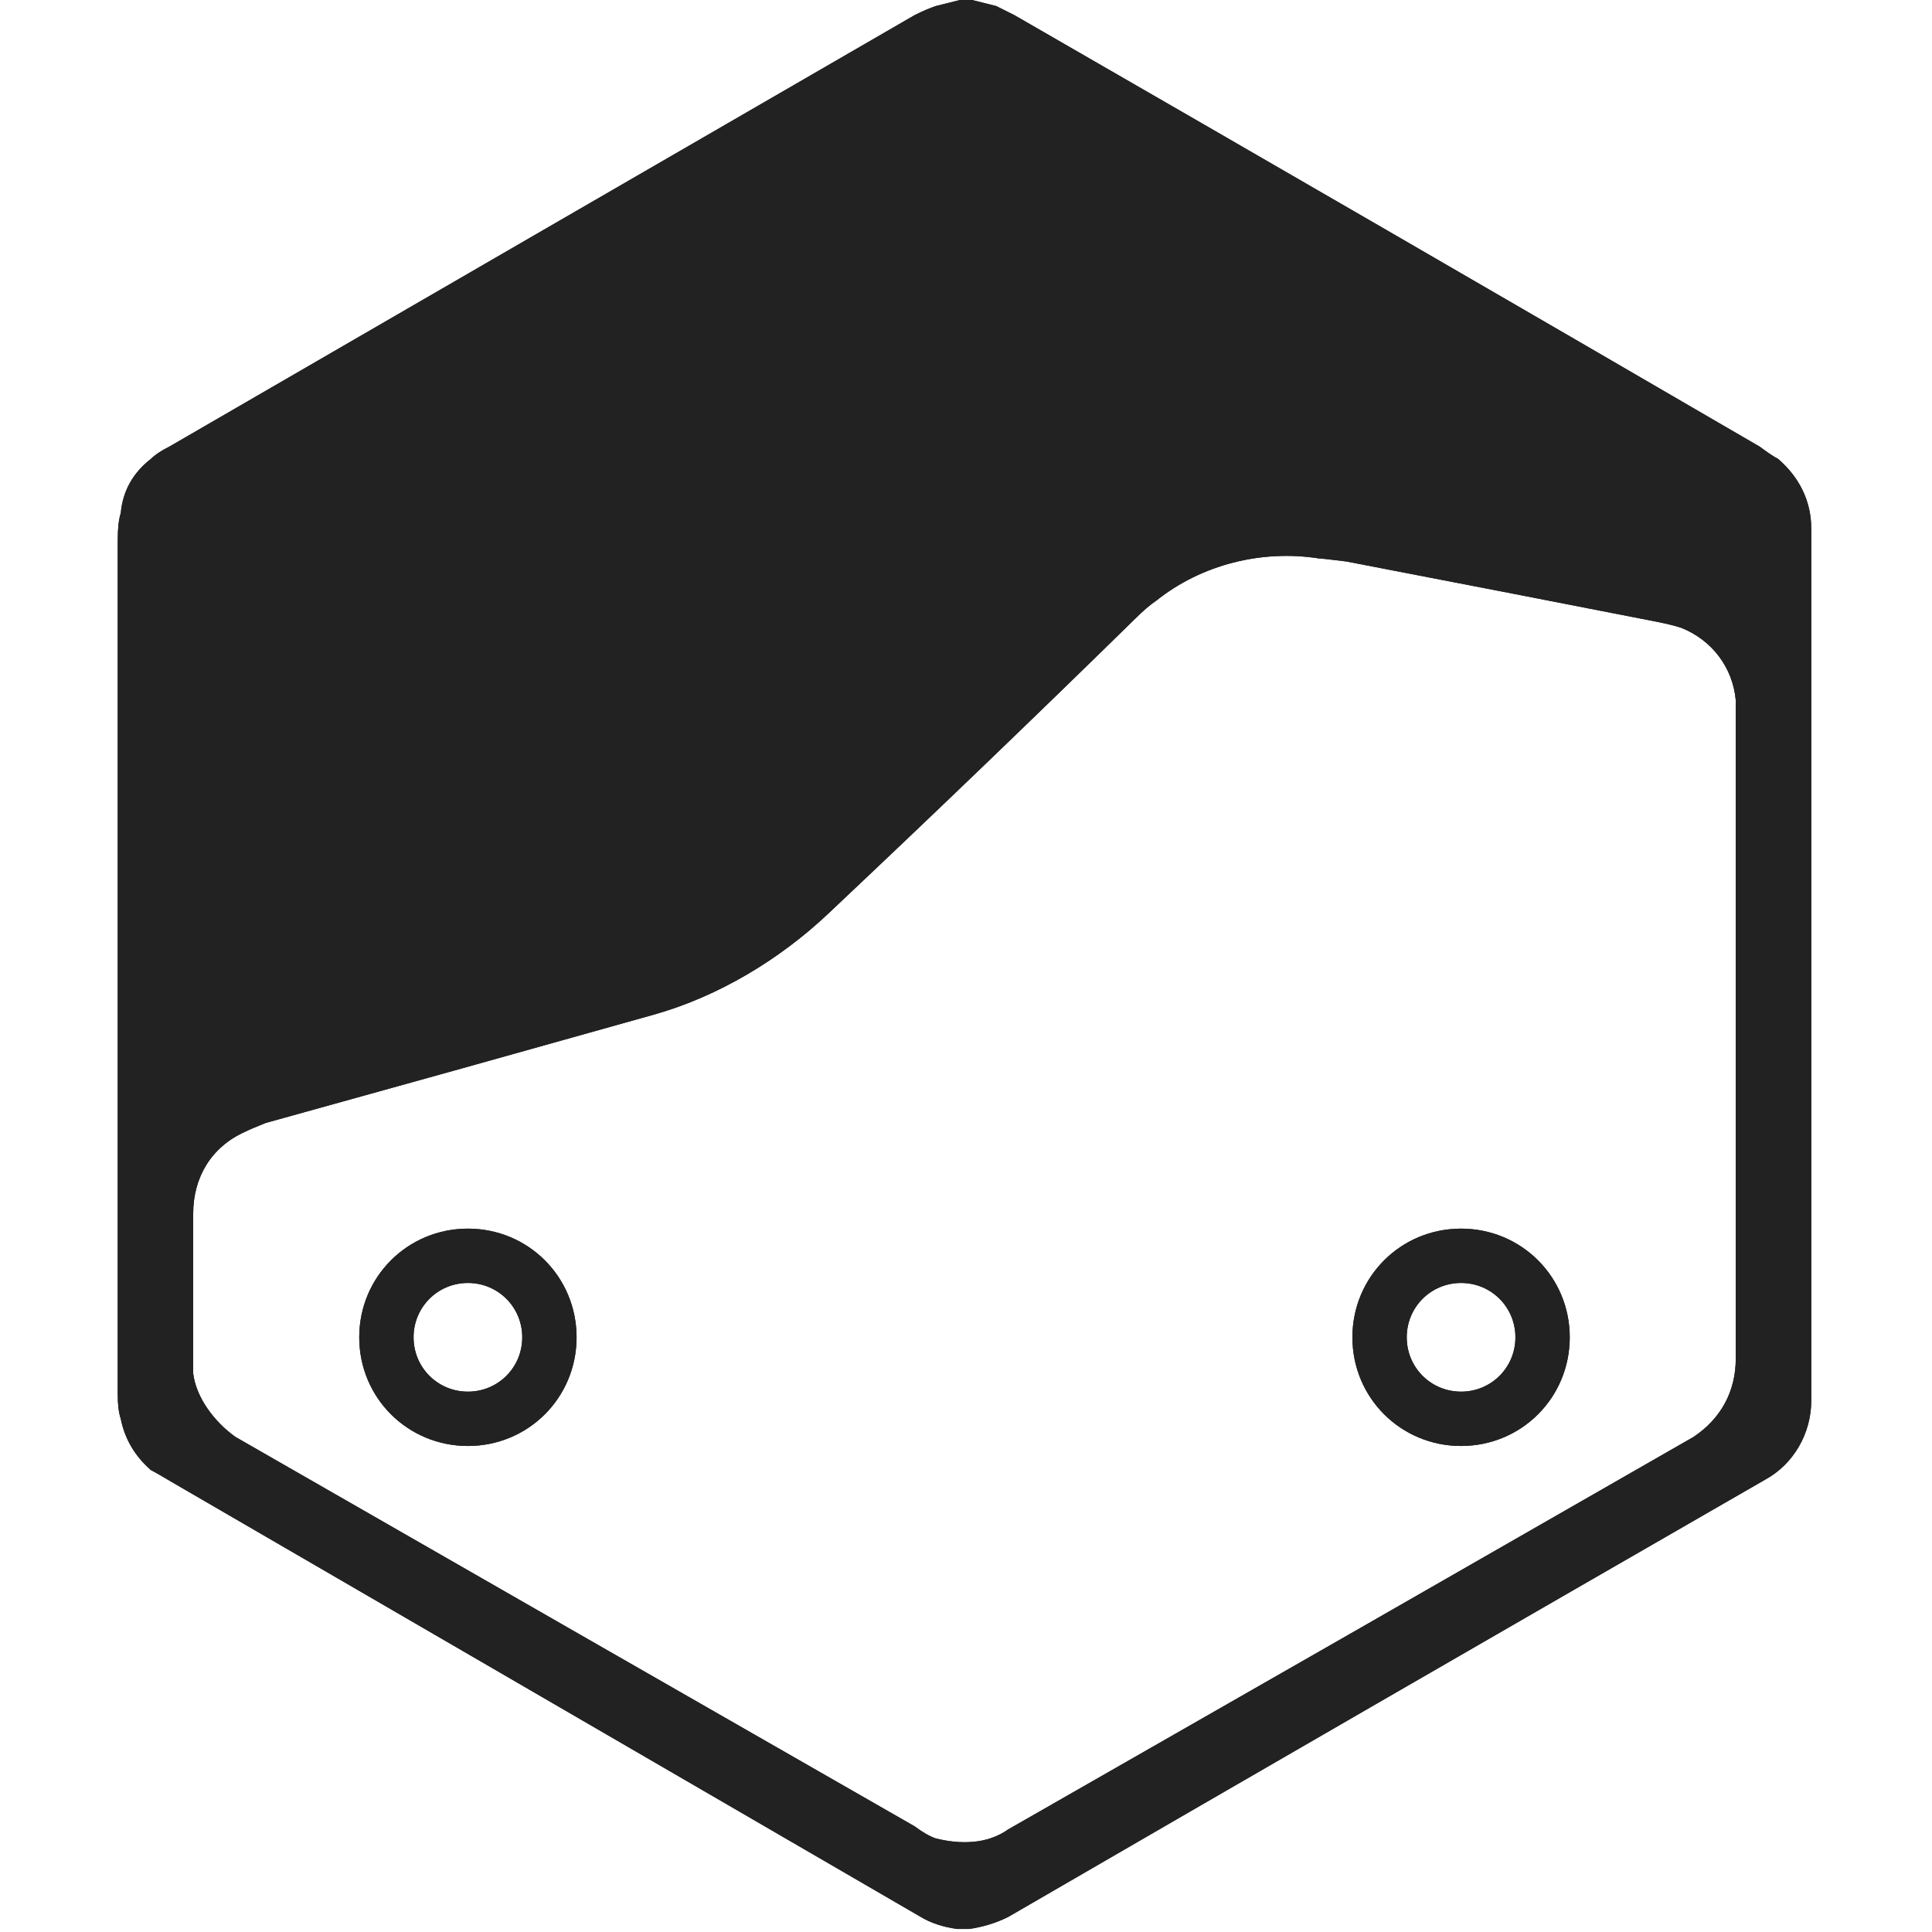 <svg version="1.2" xmlns="http://www.w3.org/2000/svg" viewBox="0 0 64 64" width="64" height="64">
  <style></style>
  <path
    d="m31.8 0h0.4q0.4 0.1 0.8 0.2 0.2 0.1 0.6 0.3 12.5 7.2 24.7 14.3 0.4 0.3 0.6 0.4c0.7 0.6 1.1 1.4 1.1 2.3q0 14.7 0 28.9c0 1.1-0.6 2.1-1.5 2.6q-13.2 7.6-25.1 14.5-0.6 0.3-1.3 0.4h-0.4q-0.7-0.1-1.2-0.4-12.4-7.2-24.8-14.4-0.5-0.3-0.7-0.4-0.8-0.7-1-1.7-0.1-0.3-0.1-0.8 0-14.2 0-28.3 0-0.6 0.1-0.9 0.1-1.1 1-1.8 0.2-0.2 0.6-0.4 12.6-7.3 24.7-14.3 0.4-0.2 0.7-0.3 0.4-0.1 0.8-0.2zm-4.4 30.3c-1.6 1.5-3.6 2.7-5.7 3.3q-6.4 1.8-12.9 3.6-0.5 0.2-0.7 0.3c-1.1 0.5-1.7 1.5-1.7 2.7q0 2.1 0 4.5 0 0.5 0 0.8c0.1 0.8 0.7 1.6 1.4 2.1q11.5 6.6 22.5 12.9 0.4 0.3 0.7 0.4c0.8 0.2 1.7 0.2 2.4-0.3q11.2-6.4 22.7-13c0.9-0.6 1.4-1.5 1.4-2.6v-21.2q0-0.4 0-0.6c-0.1-1.1-0.8-2-1.8-2.4q-0.3-0.1-0.8-0.2-5.1-1-10.3-2-0.8-0.1-0.9-0.1c-1.9-0.3-3.9 0.2-5.4 1.4q-0.3 0.2-0.7 0.6-5 4.9-10.2 9.8z" />
  <path
    d="m19.1 44.3c0 2-1.6 3.6-3.6 3.6-2 0-3.6-1.6-3.6-3.6 0-2 1.6-3.6 3.6-3.6 2 0 3.6 1.6 3.6 3.6zm-1.8 0c0-1-0.8-1.8-1.8-1.8-1 0-1.8 0.8-1.8 1.8 0 1 0.8 1.8 1.8 1.8 1 0 1.8-0.8 1.8-1.8zm34.7 0c0 2-1.6 3.6-3.6 3.6-2 0-3.6-1.6-3.6-3.6 0-2 1.6-3.6 3.6-3.6 2 0 3.6 1.6 3.6 3.6zm-1.8 0c0-1-0.8-1.8-1.8-1.8-1 0-1.8 0.8-1.8 1.8 0 1 0.8 1.8 1.8 1.8 1 0 1.8-0.8 1.8-1.8z" />
  <path
    d="m31.8 0h0.4q0.4 0.1 0.8 0.2 0.2 0.1 0.6 0.3 12.5 7.2 24.7 14.3 0.4 0.3 0.6 0.4c0.7 0.6 1.1 1.4 1.1 2.3q0 14.7 0 28.9c0 1.1-0.6 2.1-1.5 2.6q-13.2 7.6-25.1 14.5-0.6 0.3-1.3 0.4h-0.4q-0.7-0.1-1.2-0.4-12.4-7.2-24.8-14.4-0.5-0.3-0.7-0.4-0.8-0.7-1-1.7-0.1-0.3-0.1-0.8 0-14.2 0-28.3 0-0.6 0.1-0.9 0.1-1.1 1-1.8 0.2-0.2 0.6-0.4 12.6-7.3 24.7-14.3 0.4-0.2 0.7-0.3 0.4-0.1 0.8-0.2zm-4.4 30.3c-1.6 1.5-3.6 2.7-5.7 3.3q-6.4 1.8-12.9 3.6-0.5 0.2-0.7 0.3c-1.1 0.5-1.7 1.5-1.7 2.7q0 2.1 0 4.5 0 0.5 0 0.8c0.1 0.8 0.7 1.6 1.4 2.1q11.5 6.6 22.5 12.9 0.4 0.3 0.7 0.4c0.8 0.2 1.7 0.2 2.4-0.3q11.2-6.4 22.7-13c0.9-0.6 1.4-1.5 1.4-2.6v-21.2q0-0.4 0-0.6c-0.1-1.1-0.8-2-1.8-2.4q-0.3-0.1-0.8-0.2-5.1-1-10.3-2-0.8-0.1-0.9-0.1c-1.9-0.3-3.9 0.2-5.4 1.4q-0.3 0.2-0.7 0.6-5 4.9-10.2 9.8z" />
  <path
    d="m19.1 44.3c0 2-1.6 3.6-3.6 3.6-2 0-3.6-1.6-3.6-3.6 0-2 1.6-3.6 3.6-3.6 2 0 3.6 1.6 3.6 3.6zm-1.8 0c0-1-0.8-1.8-1.8-1.8-1 0-1.8 0.8-1.8 1.8 0 1 0.8 1.8 1.8 1.8 1 0 1.8-0.8 1.8-1.8zm34.7 0c0 2-1.6 3.6-3.6 3.6-2 0-3.6-1.6-3.6-3.6 0-2 1.6-3.6 3.6-3.6 2 0 3.6 1.6 3.6 3.6zm-1.8 0c0-1-0.8-1.8-1.8-1.8-1 0-1.8 0.8-1.8 1.8 0 1 0.8 1.8 1.8 1.8 1 0 1.8-0.8 1.8-1.8z" />
  <style>
    path {
    fill: #222;
    }

    @media (prefers-color-scheme: dark) {
    path {
    fill: #eee;
    }
    }
  </style>
</svg>